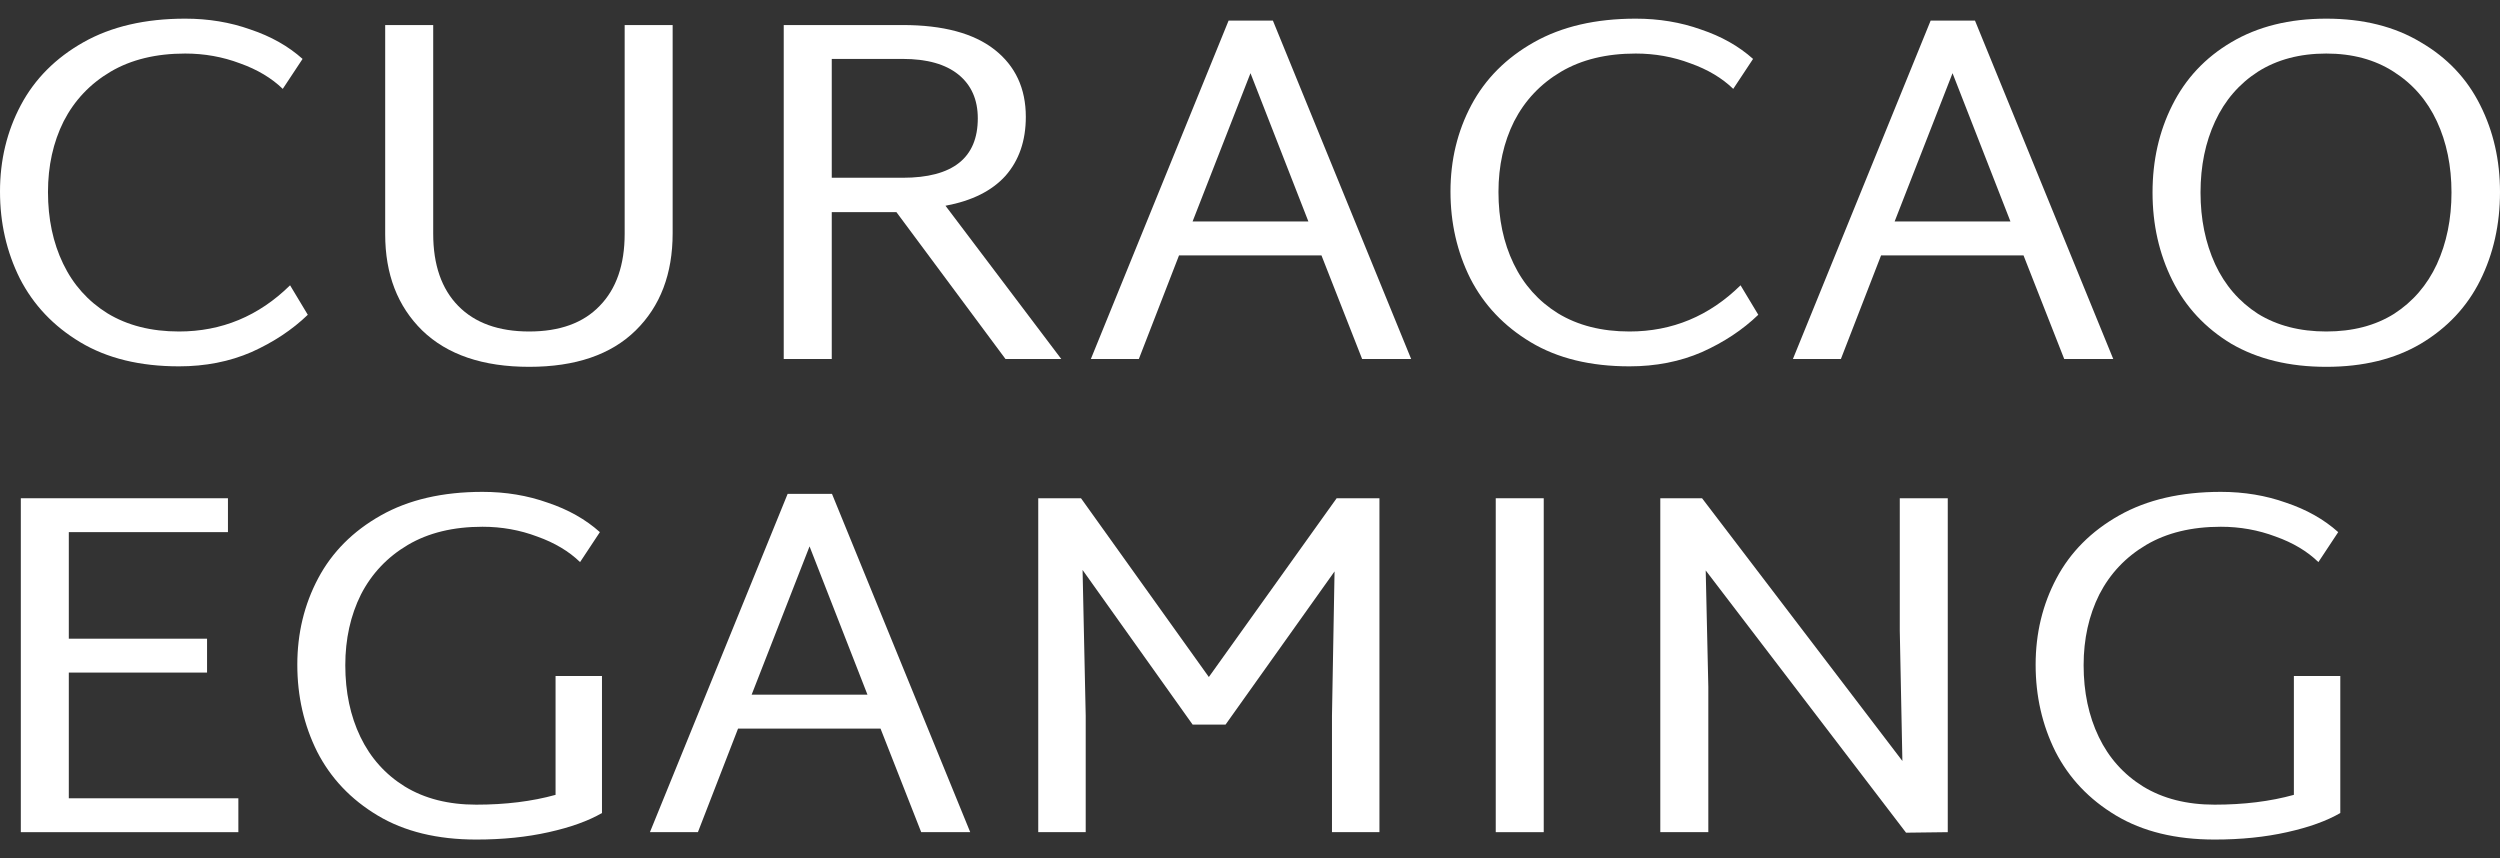 <?xml version="1.0" encoding="UTF-8"?>
<svg xmlns="http://www.w3.org/2000/svg" width="67" height="23" viewBox="0 0 67 23" fill="none">
  <rect x="0" y="0" width="67" height="23" fill="#333333" stroke="none"/>
  <path d="M4.796 9.818C3.752 9.818 2.871 9.603 2.153 9.173C1.435 8.743 0.895 8.173 0.531 7.462C0.177 6.752 0 5.975 0 5.133C0 4.29 0.186 3.518 0.559 2.816C0.932 2.115 1.491 1.553 2.237 1.132C2.983 0.711 3.892 0.5 4.964 0.5C5.588 0.5 6.171 0.597 6.711 0.79C7.261 0.974 7.727 1.237 8.109 1.579L7.578 2.382C7.28 2.093 6.898 1.864 6.432 1.698C5.966 1.522 5.476 1.435 4.964 1.435C4.181 1.435 3.514 1.597 2.964 1.921C2.414 2.246 1.995 2.689 1.706 3.251C1.426 3.812 1.286 4.444 1.286 5.146C1.286 5.865 1.421 6.506 1.692 7.067C1.962 7.629 2.358 8.072 2.88 8.397C3.412 8.721 4.05 8.884 4.796 8.884C5.942 8.884 6.935 8.471 7.774 7.646L8.249 8.436C7.83 8.84 7.326 9.173 6.739 9.436C6.152 9.691 5.504 9.818 4.796 9.818Z" fill="white"></path>
  <path d="M14.182 9.831C12.943 9.831 11.987 9.506 11.316 8.857C10.654 8.208 10.323 7.348 10.323 6.278V0.671H11.61V6.265C11.61 7.098 11.834 7.743 12.281 8.199C12.728 8.655 13.362 8.884 14.182 8.884C15.003 8.884 15.632 8.655 16.07 8.199C16.517 7.743 16.741 7.098 16.741 6.265V0.671H18.027V6.251C18.027 7.339 17.697 8.208 17.035 8.857C16.373 9.506 15.422 9.831 14.182 9.831Z" fill="white"></path>
  <path d="M24.024 5.685H22.291V9.621H21.004V0.671H24.192C25.273 0.671 26.094 0.891 26.653 1.329C27.212 1.768 27.492 2.369 27.492 3.132C27.492 3.773 27.31 4.299 26.947 4.712C26.583 5.115 26.047 5.383 25.339 5.514L28.442 9.621H26.947L24.024 5.685ZM22.291 4.764H24.192C25.534 4.764 26.205 4.233 26.205 3.172C26.205 2.672 26.033 2.281 25.688 2C25.343 1.72 24.845 1.579 24.192 1.579H22.291V4.764Z" fill="white"></path>
  <path d="M35.415 6.844H31.598L30.521 9.621H29.235L32.926 0.553H34.114L37.819 9.621H36.505L35.415 6.844ZM35.065 5.936L33.513 1.961L31.961 5.936H35.065Z" fill="white"></path>
  <path d="M43.669 9.818C42.625 9.818 41.744 9.603 41.026 9.173C40.308 8.743 39.768 8.173 39.404 7.462C39.05 6.752 38.873 5.975 38.873 5.133C38.873 4.29 39.059 3.518 39.432 2.816C39.805 2.115 40.364 1.553 41.11 1.132C41.856 0.711 42.764 0.5 43.837 0.5C44.461 0.5 45.044 0.597 45.584 0.79C46.134 0.974 46.6 1.237 46.982 1.579L46.451 2.382C46.153 2.093 45.771 1.864 45.304 1.698C44.839 1.522 44.349 1.435 43.837 1.435C43.053 1.435 42.387 1.597 41.837 1.921C41.287 2.246 40.868 2.689 40.579 3.251C40.299 3.812 40.159 4.444 40.159 5.146C40.159 5.865 40.294 6.506 40.565 7.067C40.835 7.629 41.231 8.072 41.753 8.397C42.285 8.721 42.923 8.884 43.669 8.884C44.815 8.884 45.808 8.471 46.647 7.646L47.122 8.436C46.703 8.84 46.199 9.173 45.612 9.436C45.025 9.691 44.377 9.818 43.669 9.818Z" fill="white"></path>
  <path d="M54.23 6.844H50.413L49.336 9.621H48.05L51.741 0.553H52.93L56.635 9.621H55.321L54.23 6.844ZM53.88 5.936L52.328 1.961L50.776 5.936H53.88Z" fill="white"></path>
  <path d="M62.344 9.831C61.356 9.831 60.508 9.625 59.799 9.213C59.1 8.791 58.574 8.226 58.219 7.515C57.865 6.804 57.688 6.019 57.688 5.159C57.688 4.299 57.865 3.518 58.219 2.816C58.574 2.106 59.1 1.544 59.799 1.132C60.508 0.711 61.356 0.5 62.344 0.5C63.332 0.5 64.176 0.711 64.875 1.132C65.583 1.544 66.115 2.106 66.469 2.816C66.823 3.518 67 4.295 67 5.146C67 6.014 66.823 6.804 66.469 7.515C66.115 8.226 65.583 8.791 64.875 9.213C64.176 9.625 63.332 9.831 62.344 9.831ZM62.344 8.884C63.053 8.884 63.658 8.726 64.162 8.41C64.665 8.085 65.047 7.642 65.308 7.081C65.569 6.51 65.7 5.87 65.7 5.159C65.7 4.448 65.569 3.812 65.308 3.251C65.047 2.689 64.66 2.246 64.148 1.921C63.644 1.597 63.043 1.435 62.344 1.435C61.636 1.435 61.025 1.597 60.513 1.921C60.009 2.246 59.627 2.689 59.366 3.251C59.105 3.812 58.974 4.448 58.974 5.159C58.974 5.87 59.105 6.51 59.366 7.081C59.627 7.642 60.009 8.085 60.513 8.41C61.025 8.726 61.636 8.884 62.344 8.884Z" fill="white"></path>
  <path d="M6.388 21.394V22.302H0.558V13.353H6.109V14.261H1.844V17.117H5.549V18.025H1.844V21.394H6.388Z" fill="white"></path>
  <path d="M16.133 18.117V21.789C15.769 22 15.294 22.171 14.707 22.302C14.12 22.434 13.472 22.5 12.763 22.5C11.719 22.5 10.838 22.285 10.121 21.855C9.403 21.425 8.862 20.855 8.499 20.144C8.145 19.433 7.968 18.657 7.968 17.815C7.968 16.972 8.154 16.2 8.527 15.498C8.9 14.796 9.459 14.235 10.205 13.814C10.95 13.393 11.859 13.182 12.931 13.182C13.556 13.182 14.138 13.279 14.679 13.472C15.229 13.656 15.695 13.919 16.077 14.261L15.546 15.064C15.247 14.774 14.865 14.546 14.399 14.38C13.933 14.204 13.444 14.117 12.931 14.117C12.148 14.117 11.482 14.279 10.932 14.603C10.382 14.928 9.962 15.371 9.673 15.933C9.394 16.494 9.254 17.126 9.254 17.828C9.254 18.547 9.389 19.188 9.659 19.749C9.93 20.311 10.326 20.754 10.848 21.078C11.379 21.403 12.018 21.565 12.763 21.565C13.546 21.565 14.255 21.478 14.889 21.302V18.117H16.133Z" fill="white"></path>
  <path d="M23.598 19.526H19.78L18.704 22.302H17.418L21.109 13.235H22.297L26.002 22.302H24.688L23.598 19.526ZM23.248 18.617L21.696 14.643L20.144 18.617H23.248Z" fill="white"></path>
  <path d="M36.969 13.353V22.302H35.697V19.183L35.766 15.314L32.844 19.42H31.963L29.013 15.275L29.097 19.183V22.302H27.825V13.353H28.971L32.397 18.144L35.822 13.353H36.969Z" fill="white"></path>
  <path d="M40.086 13.353H41.372V22.302H40.086V13.353Z" fill="white"></path>
  <path d="M52.2 13.353V22.302L51.082 22.316L45.713 15.288L45.783 18.407V22.302H44.496V13.353H45.615L50.984 20.394L50.914 16.907V13.353H52.2Z" fill="white"></path>
  <path d="M62.72 18.117V21.789C62.357 22 61.881 22.171 61.294 22.302C60.707 22.434 60.059 22.5 59.351 22.5C58.307 22.5 57.426 22.285 56.708 21.855C55.99 21.425 55.45 20.855 55.086 20.144C54.732 19.433 54.555 18.657 54.555 17.815C54.555 16.972 54.741 16.2 55.114 15.498C55.487 14.796 56.046 14.235 56.792 13.814C57.538 13.393 58.447 13.182 59.519 13.182C60.143 13.182 60.726 13.279 61.266 13.472C61.816 13.656 62.282 13.919 62.664 14.261L62.133 15.064C61.835 14.774 61.453 14.546 60.987 14.38C60.52 14.204 60.031 14.117 59.519 14.117C58.736 14.117 58.069 14.279 57.519 14.603C56.969 14.928 56.55 15.371 56.261 15.933C55.981 16.494 55.841 17.126 55.841 17.828C55.841 18.547 55.977 19.188 56.247 19.749C56.517 20.311 56.913 20.754 57.435 21.078C57.967 21.403 58.605 21.565 59.351 21.565C60.134 21.565 60.842 21.478 61.476 21.302V18.117H62.72Z" fill="white"></path>
</svg>
